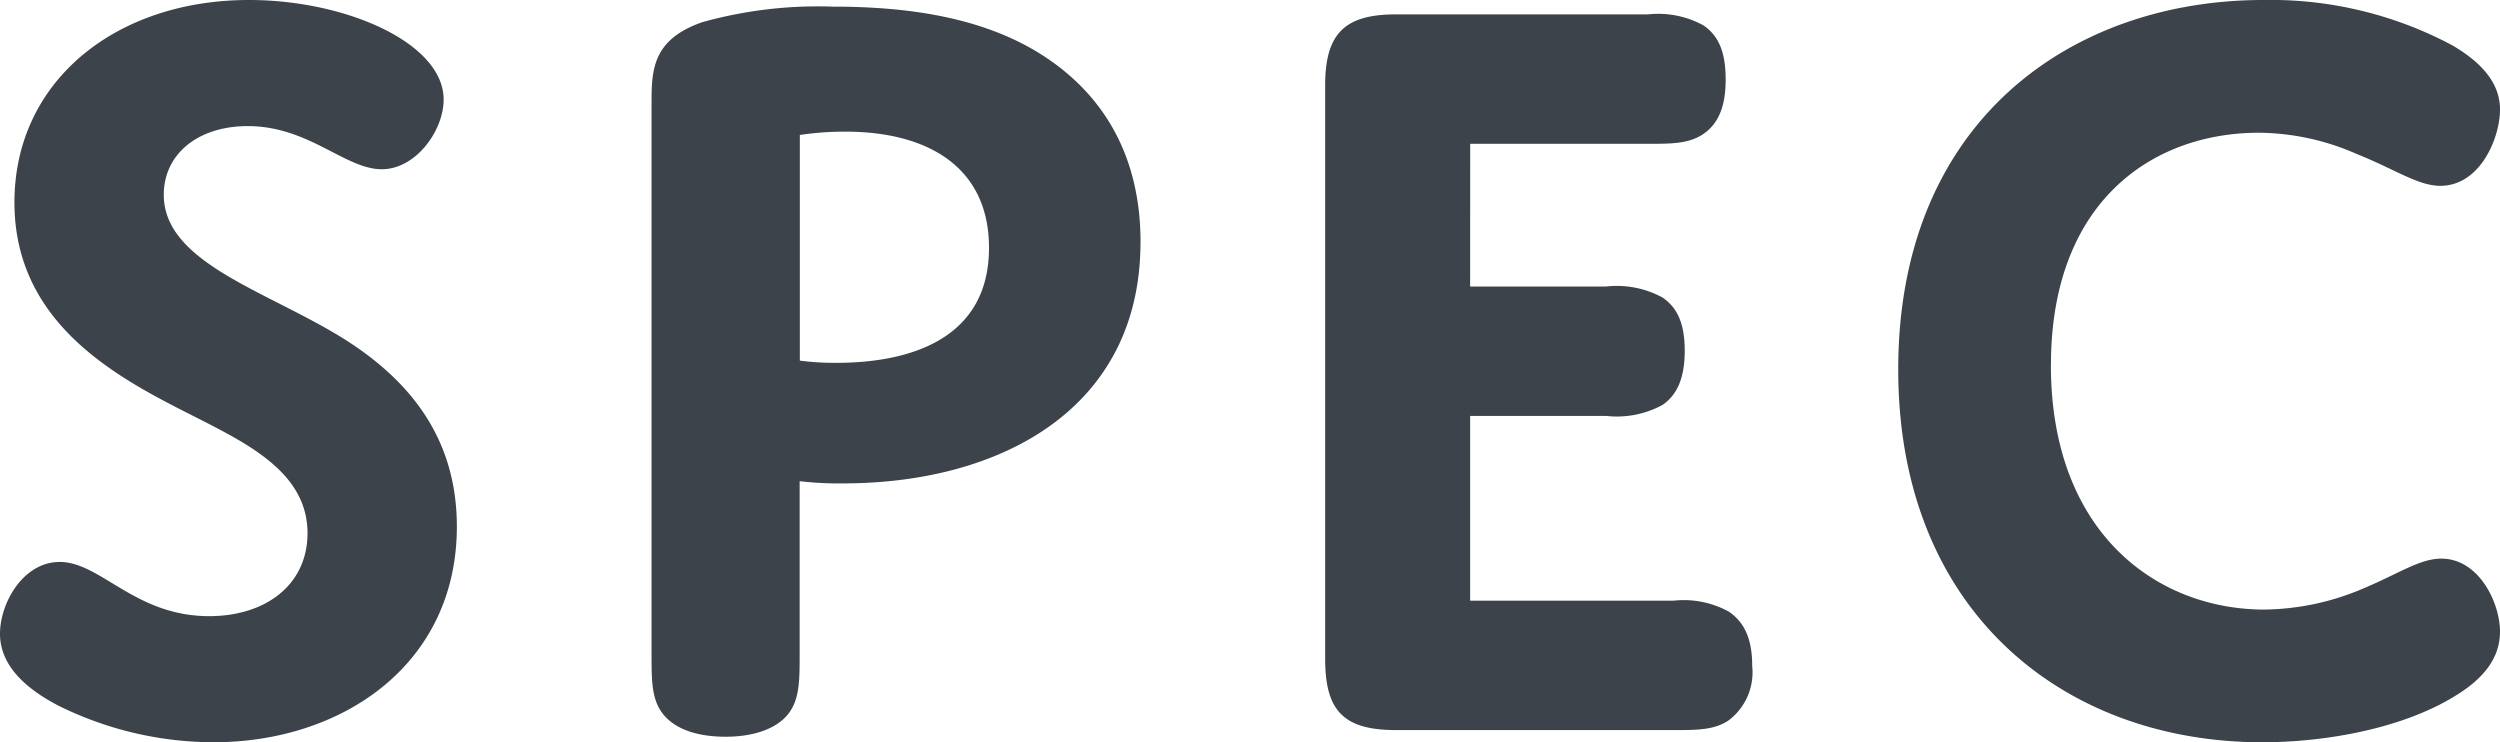 <svg viewBox="0 0 162.72 48.312" height="48.312" width="162.72" xmlns="http://www.w3.org/2000/svg">
  <path fill="#3d434a" transform="translate(81.36 47.52)" d="M-70.7-34.848c0-2.592,2.16-4.464,5.472-4.464,3.96,0,6.336,2.808,8.712,2.808,2.232,0,4.032-2.52,4.032-4.536,0-3.672-6.336-6.48-12.672-6.48-8.64,0-15.264,5.256-15.264,13.176,0,8.928,8.568,12.24,13.176,14.688,3.024,1.584,5.9,3.456,5.9,6.84,0,3.312-2.664,5.4-6.408,5.4-4.824,0-7.056-3.528-9.72-3.528-2.376,0-3.888,2.664-3.888,4.68,0,2.088,1.728,3.6,3.816,4.68A22.818,22.818,0,0,0-67.464.792c8.352,0,15.84-5.04,15.84-14.04,0-5.976-3.312-9.648-7.272-12.168C-63.936-28.584-70.7-30.384-70.7-34.848Zm63.576,3.1c0-5.76-2.52-9.648-6.264-12.1-3.96-2.592-9-3.24-13.752-3.24a28.045,28.045,0,0,0-8.5,1.008c-3.312,1.152-3.312,3.168-3.312,5.4V-4.968c0,1.728,0,2.952.72,3.888s2.088,1.512,4.1,1.512c1.944,0,3.384-.576,4.1-1.512s.72-2.16.72-3.888V-16.2a22.041,22.041,0,0,0,2.808.144C-16.272-16.056-7.128-20.88-7.128-31.752ZM-29.3-38.736a19.965,19.965,0,0,1,2.952-.216c5.472,0,9.36,2.376,9.36,7.56,0,5.832-4.968,7.488-9.936,7.488a17.259,17.259,0,0,1-2.376-.144Zm43.632.576H25.92c1.512,0,2.664,0,3.6-.648s1.44-1.728,1.44-3.528c0-1.872-.5-2.88-1.44-3.528a6.1,6.1,0,0,0-3.6-.72H9.5c-3.312,0-4.608,1.224-4.608,4.608V-4.608C4.9-1.3,6.048,0,9.5,0H27.576c1.512,0,2.664,0,3.6-.648a3.924,3.924,0,0,0,1.512-3.528c0-1.872-.576-2.88-1.512-3.528a6.1,6.1,0,0,0-3.6-.72H14.328V-20.448h8.856a6.218,6.218,0,0,0,3.672-.72c.936-.648,1.44-1.728,1.44-3.528s-.5-2.808-1.44-3.456a6.218,6.218,0,0,0-3.672-.72H14.328Zm37.8,14.4c0-10.656,6.624-15.12,13.536-15.12A16.049,16.049,0,0,1,72-37.512c2.52,1.008,4.032,2.088,5.472,2.088,2.592,0,3.888-3.1,3.888-4.968,0-1.584-1.008-2.952-3.1-4.176A25.108,25.108,0,0,0,65.952-47.52c-12.456,0-23.76,7.848-23.76,24.048C42.192-7.7,52.992.792,65.88.792c4.248,0,9.144-.936,12.456-2.952C80.28-3.312,81.36-4.68,81.36-6.408c0-1.872-1.368-4.752-3.816-4.752-1.44,0-2.808,1.008-5.256,2.016a16.8,16.8,0,0,1-6.264,1.3C59.04-7.848,52.128-12.816,52.128-23.76Z" id="premium03_title_spec"></path>
</svg>
